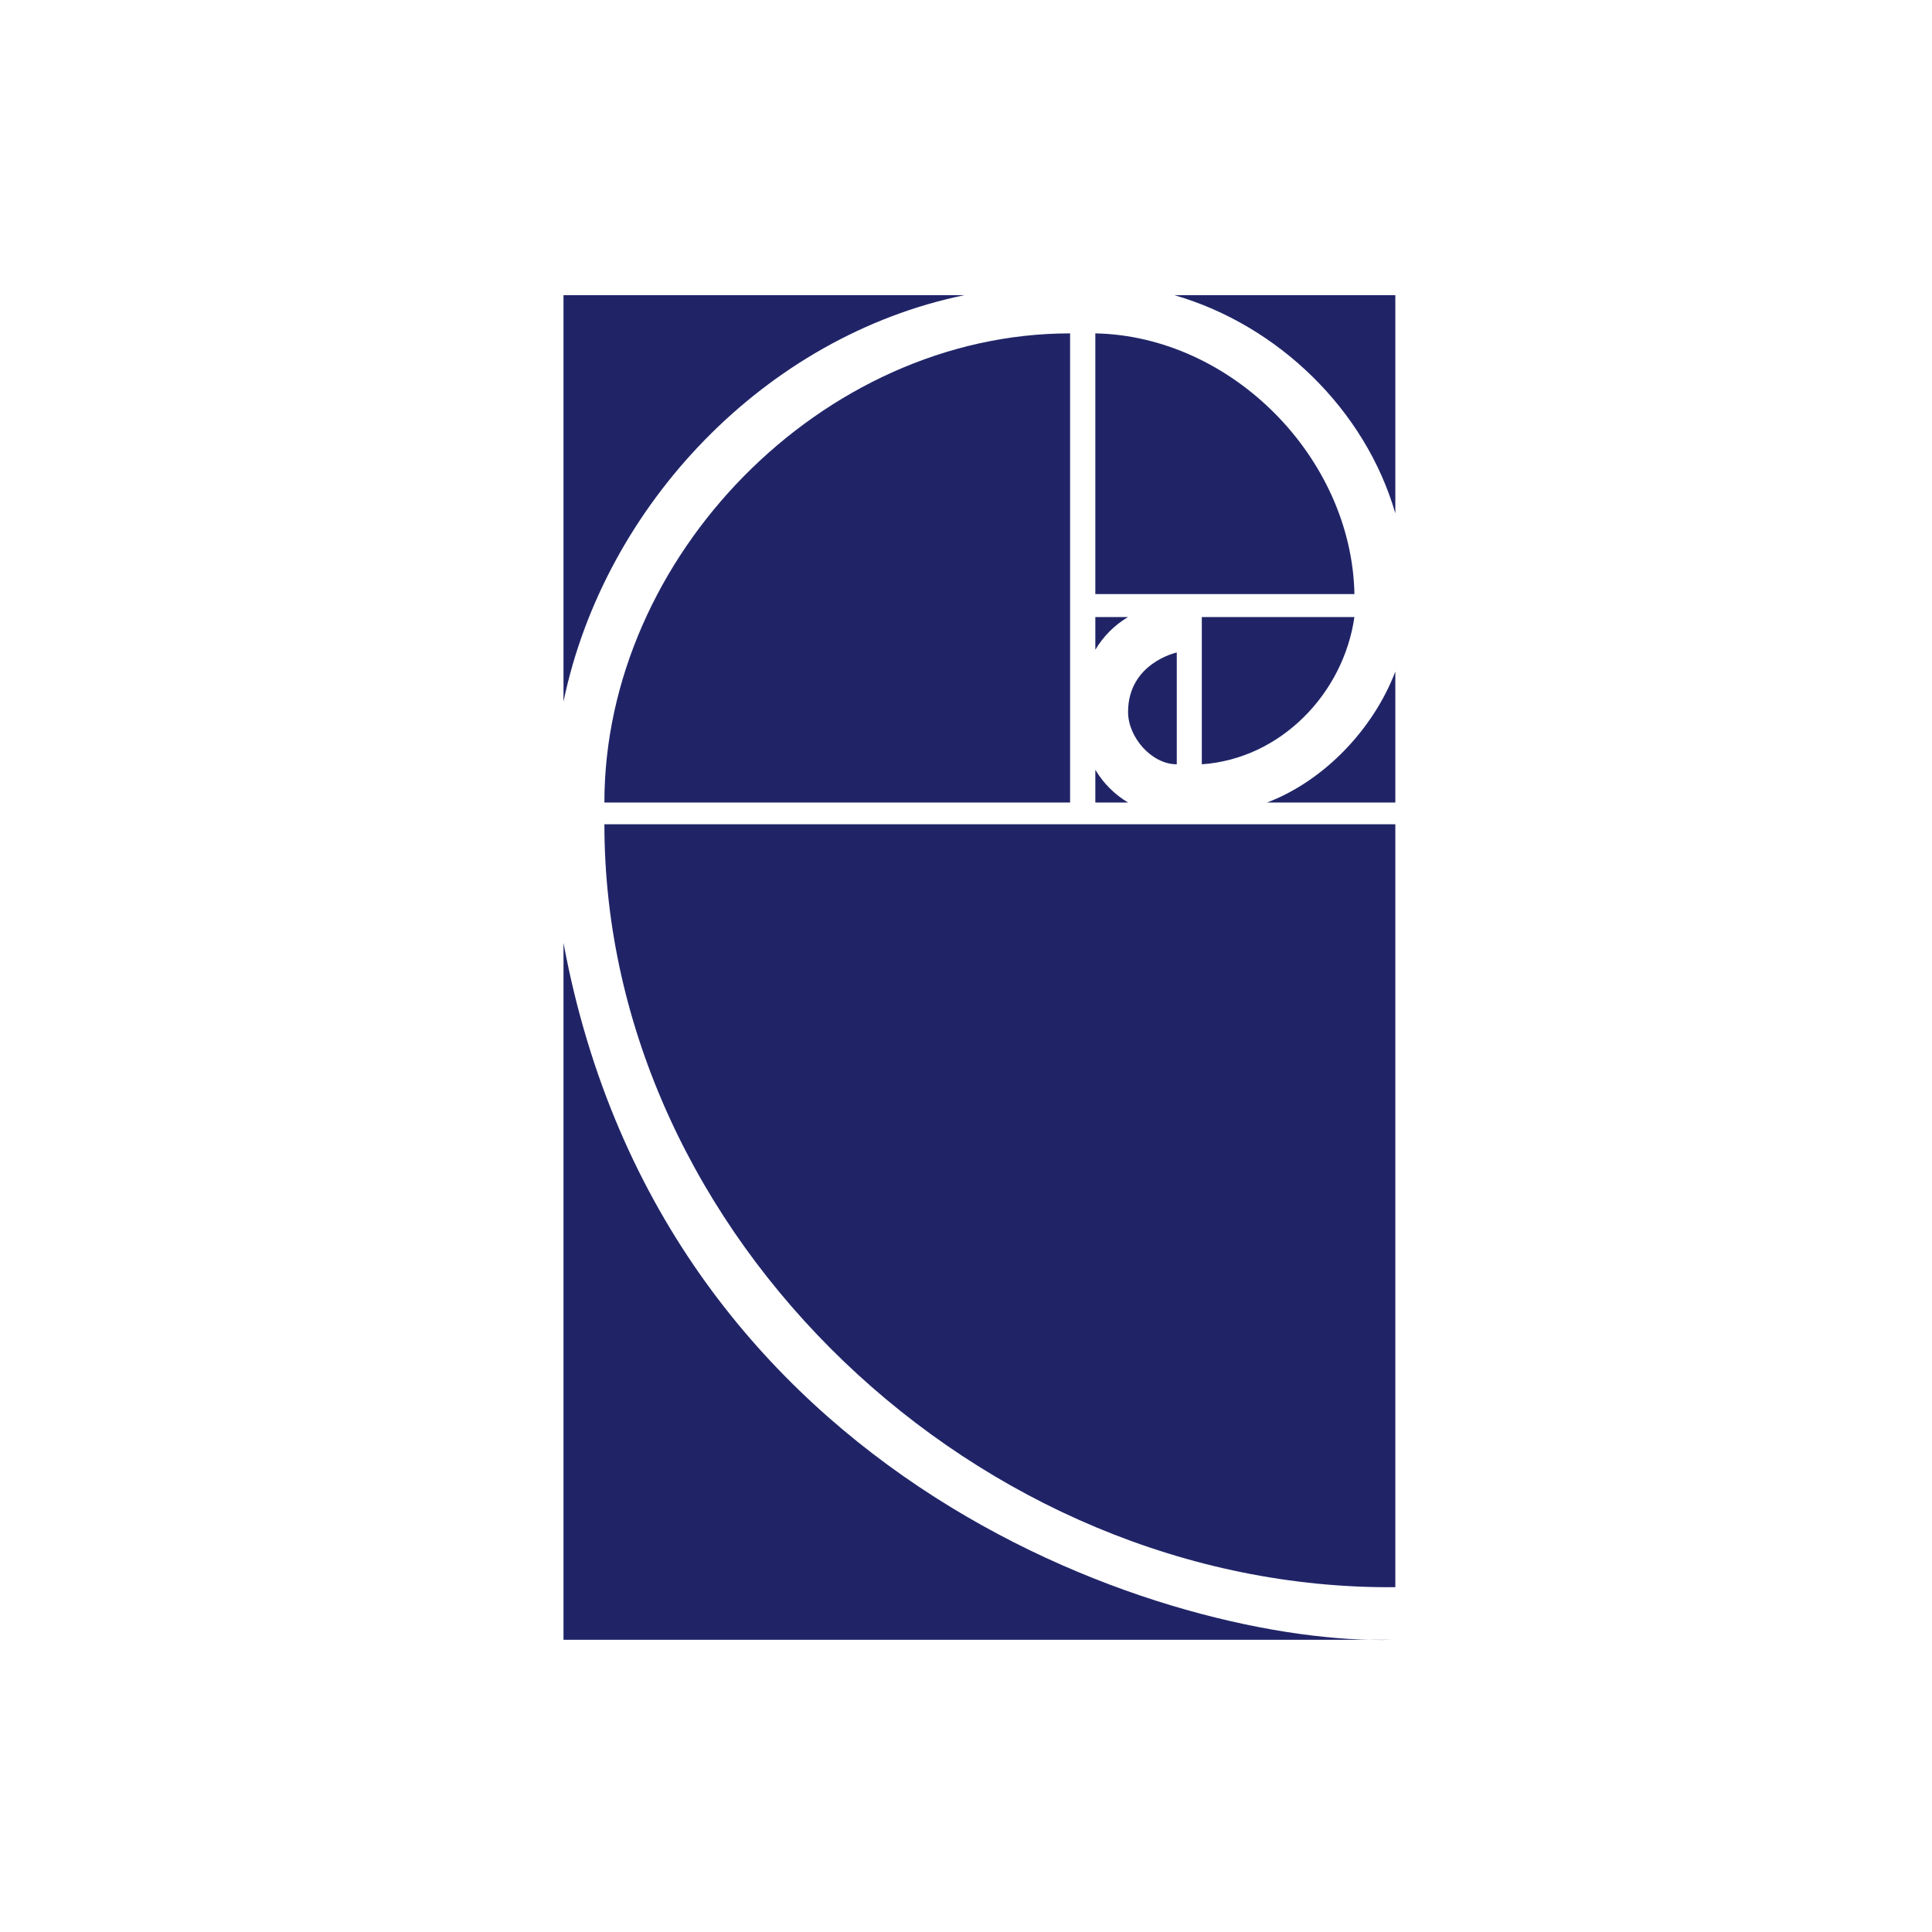 <svg width="72" height="72" viewBox="0 0 72 72" fill="none" xmlns="http://www.w3.org/2000/svg">
<path fill-rule="evenodd" clip-rule="evenodd" d="M21 11H35.941C28.521 12.524 22.524 18.826 21 26.145V11ZM52 11V19.132C50.882 15.269 47.63 12.118 43.767 11H52Z" fill="#202467"/>
<path fill-rule="evenodd" clip-rule="evenodd" d="M40.82 22.139V12.424C45.902 12.526 50.373 17.056 50.476 22.139H40.82ZM40.82 22.995H42.039C41.531 23.299 41.124 23.706 40.82 24.214V22.995ZM40.82 29.907H42.039C41.537 29.608 41.118 29.189 40.82 28.688V29.907ZM44.788 22.995H50.475C50.068 25.84 47.735 28.279 44.788 28.483V22.995ZM43.855 24.316V28.483C42.915 28.483 42.04 27.473 42.04 26.536C42.039 24.707 43.855 24.316 43.855 24.316ZM39.879 29.907H22.524C22.524 20.758 30.631 12.424 39.879 12.424V29.907ZM52 29.907H47.223C49.357 29.094 51.187 27.162 52 25.027V29.907ZM52 30.719V59.15C36.5 59.28 22.524 46.067 22.524 30.719H52Z" fill="#202467"/>
<path fill-rule="evenodd" clip-rule="evenodd" d="M21 35.141C24.76 55.367 43.835 61.333 51.899 61.11H21V35.141Z" fill="#202467"/>
</svg>
